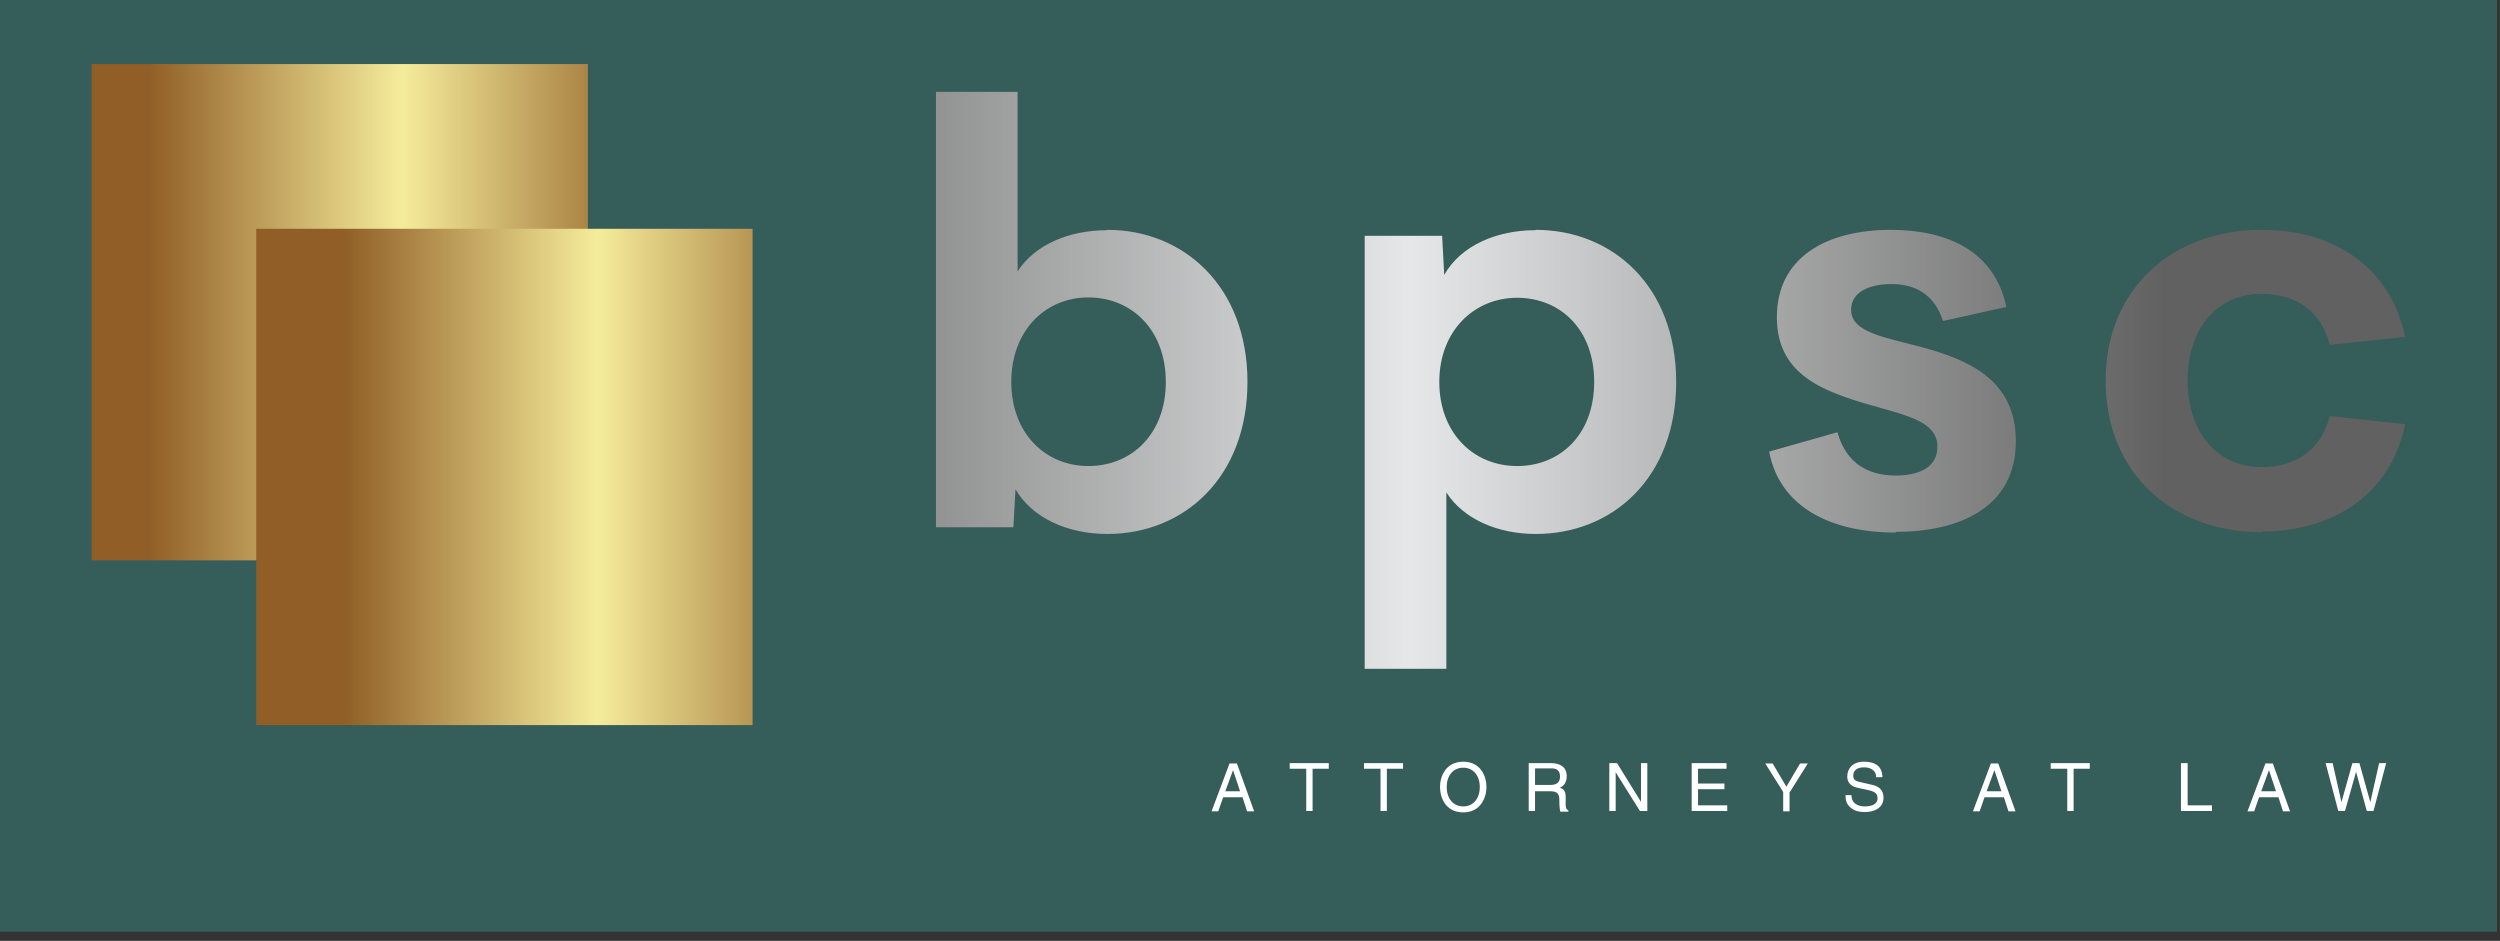 <?xml version="1.0" encoding="UTF-8"?>
<svg xmlns="http://www.w3.org/2000/svg" width="186" height="70" viewBox="0 0 186 70" fill="none">
  <rect x="0" y="0" width="186" height="70" fill="#333333" stroke="none"/>
  <path d="M185.78 0H0V69.32H185.78V0Z" fill="#355D5A"></path>
  <path d="M43.735 4.766H6.809V41.691H43.735V4.766Z" fill="url(#paint0_linear_9434_14620)"></path>
  <path d="M55.991 17.022H19.065V53.947H55.991V17.022Z" fill="url(#paint1_linear_9434_14620)"></path>
  <path d="M168.286 39.596C161.477 39.596 156.659 35.066 156.659 28.335C156.659 21.605 161.477 17.101 168.286 17.101C173.76 17.101 177.871 19.955 178.945 25.062L173.341 25.665C172.66 23.072 170.8 21.867 168.234 21.867C164.96 21.867 162.761 24.434 162.761 28.31C162.761 32.186 164.987 34.752 168.234 34.752C170.774 34.752 172.66 33.52 173.341 30.954L178.945 31.557C177.897 36.69 173.681 39.544 168.286 39.544V39.596ZM141.05 39.623C136.179 39.623 132.408 37.711 131.623 33.599L136.703 32.159C137.358 34.49 139.008 35.38 141.05 35.38C142.543 35.38 144.167 34.909 144.141 33.207C144.141 30.954 140.71 30.771 137.279 29.541C134.687 28.624 132.199 27.236 132.199 23.596C132.199 19.144 135.891 17.101 140.684 17.101C144.9 17.101 148.409 18.698 149.274 22.836L144.56 23.883C143.905 21.867 142.465 21.134 140.71 21.134C139.113 21.134 137.725 21.71 137.725 23.046C137.725 24.748 140.239 25.088 142.962 25.821C146.314 26.738 149.981 28.179 149.981 32.814C149.981 37.79 145.738 39.57 141.05 39.57V39.623ZM112.872 34.673C116.067 34.673 118.607 32.342 118.607 28.414C118.607 24.486 116.067 22.155 112.872 22.155C109.677 22.155 107.084 24.617 107.084 28.414C107.084 32.211 109.624 34.673 112.872 34.673ZM114.26 17.101C119.969 17.101 124.709 21.291 124.709 28.414C124.709 35.537 119.995 39.727 114.26 39.727C111.431 39.727 108.891 38.628 107.608 36.637V49.758H101.532V17.546H107.294L107.451 20.453C108.655 18.306 111.3 17.127 114.234 17.127L114.26 17.101ZM80.974 34.673C84.195 34.673 86.736 32.29 86.736 28.414C86.736 24.538 84.195 22.129 80.974 22.129C77.753 22.129 75.239 24.617 75.239 28.414C75.239 32.211 77.753 34.673 80.974 34.673ZM82.388 17.101C88.071 17.101 92.811 21.317 92.811 28.414C92.811 35.511 88.098 39.727 82.388 39.727C79.403 39.727 76.784 38.523 75.553 36.401L75.396 39.23H69.635V6.835H75.71V20.191C76.968 18.227 79.508 17.127 82.362 17.127L82.388 17.101Z" fill="url(#paint2_linear_9434_14620)"></path>
  <path d="M175.305 57.378L174.467 60.338H173.969L173.026 56.776H173.55L174.205 59.683L175.017 56.776H175.541L176.352 59.683L177.007 56.776H177.531L176.588 60.338H176.09L175.279 57.378H175.305ZM168.234 58.871H169.334L168.81 57.3L168.234 58.871ZM169.517 59.316H168.077L167.71 60.364H167.213L168.548 56.802H169.098L170.381 60.364H169.858L169.517 59.316ZM162.761 56.776V59.919H164.568V60.338H162.263V56.776H162.734H162.761ZM152.573 57.195V56.776H155.48V57.195H154.276V60.338H153.804V57.195H152.6H152.573ZM147.807 58.871H148.907L148.383 57.3L147.807 58.871ZM149.09 59.316H147.65L147.283 60.364H146.786L148.121 56.802H148.671L149.955 60.364H149.431L149.09 59.316ZM140.029 57.823H139.584C139.584 57.273 139.113 57.091 138.694 57.091C138.379 57.091 137.882 57.169 137.882 57.719C137.882 58.033 138.091 58.112 138.301 58.164L139.322 58.4C139.793 58.505 140.134 58.792 140.134 59.342C140.134 60.18 139.348 60.416 138.746 60.416C138.091 60.416 137.829 60.207 137.672 60.076C137.358 59.814 137.306 59.499 137.306 59.159H137.751C137.751 59.814 138.275 59.997 138.746 59.997C139.086 59.997 139.689 59.919 139.689 59.395C139.689 59.028 139.505 58.897 138.929 58.766L138.196 58.609C137.96 58.557 137.436 58.4 137.436 57.772C137.436 57.221 137.803 56.671 138.667 56.671C139.924 56.671 140.029 57.404 140.055 57.797L140.029 57.823ZM133.142 58.924V60.364H132.67V58.924L131.335 56.802H131.885L132.906 58.53L133.927 56.802H134.503L133.168 58.924H133.142ZM128.506 59.919V60.338H125.861V56.776H128.454V57.195H126.333V58.295H128.297V58.714H126.333V59.919H128.48H128.506ZM122.09 59.657V56.776H122.561V60.338H122.012L120.205 57.457V60.338H119.733V56.776H120.309L122.09 59.657ZM114.207 57.195V58.4H115.334C115.674 58.4 116.067 58.321 116.067 57.772C116.067 57.221 115.674 57.169 115.438 57.169H114.234L114.207 57.195ZM114.207 58.819V60.338H113.736V56.776H115.386C115.962 56.776 116.564 56.986 116.564 57.745C116.564 58.269 116.302 58.478 116.067 58.609C116.276 58.688 116.486 58.792 116.486 59.29V59.945C116.512 60.154 116.538 60.207 116.695 60.312V60.39H116.093C116.014 60.181 116.014 59.631 116.014 59.5C116.014 59.212 115.962 58.871 115.386 58.871H114.207V58.819ZM110.593 58.557C110.593 59.316 110.174 60.442 108.865 60.442C107.556 60.442 107.137 59.342 107.137 58.557C107.137 57.771 107.556 56.671 108.865 56.671C110.174 56.671 110.593 57.771 110.593 58.557ZM110.096 58.557C110.096 57.719 109.624 57.117 108.865 57.117C108.106 57.117 107.634 57.719 107.634 58.557C107.634 59.395 108.106 59.997 108.865 59.997C109.624 59.997 110.096 59.395 110.096 58.557ZM101.48 57.195V56.776H104.387V57.195H103.182V60.338H102.711V57.195H101.506H101.48ZM95.954 57.195V56.776H98.861V57.195H97.656V60.338H97.185V57.195H95.98H95.954ZM91.162 58.871H92.262L91.738 57.3L91.162 58.871ZM92.445 59.316H91.004L90.638 60.364H90.14L91.476 56.802H92.026L93.309 60.364H92.785L92.445 59.316Z" fill="white"></path>
  <defs>
    <linearGradient id="paint0_linear_9434_14620" x1="10.957" y1="30.525" x2="48.888" y2="30.525" gradientUnits="userSpaceOnUse">
      <stop stop-color="#905E26"></stop>
      <stop offset="0.5" stop-color="#F5EC9B"></stop>
      <stop offset="1" stop-color="#905E26"></stop>
    </linearGradient>
    <linearGradient id="paint1_linear_9434_14620" x1="25.502" y1="32.217" x2="63.433" y2="32.217" gradientUnits="userSpaceOnUse">
      <stop stop-color="#905E26"></stop>
      <stop offset="0.5" stop-color="#F5EC9B"></stop>
      <stop offset="1" stop-color="#905E26"></stop>
    </linearGradient>
    <linearGradient id="paint2_linear_9434_14620" x1="48.822" y1="31.108" x2="161.057" y2="31.108" gradientUnits="userSpaceOnUse">
      <stop stop-color="#616161"></stop>
      <stop offset="0.5" stop-color="#E6E7E8"></stop>
      <stop offset="1" stop-color="#616161"></stop>
    </linearGradient>
  </defs>
</svg>
